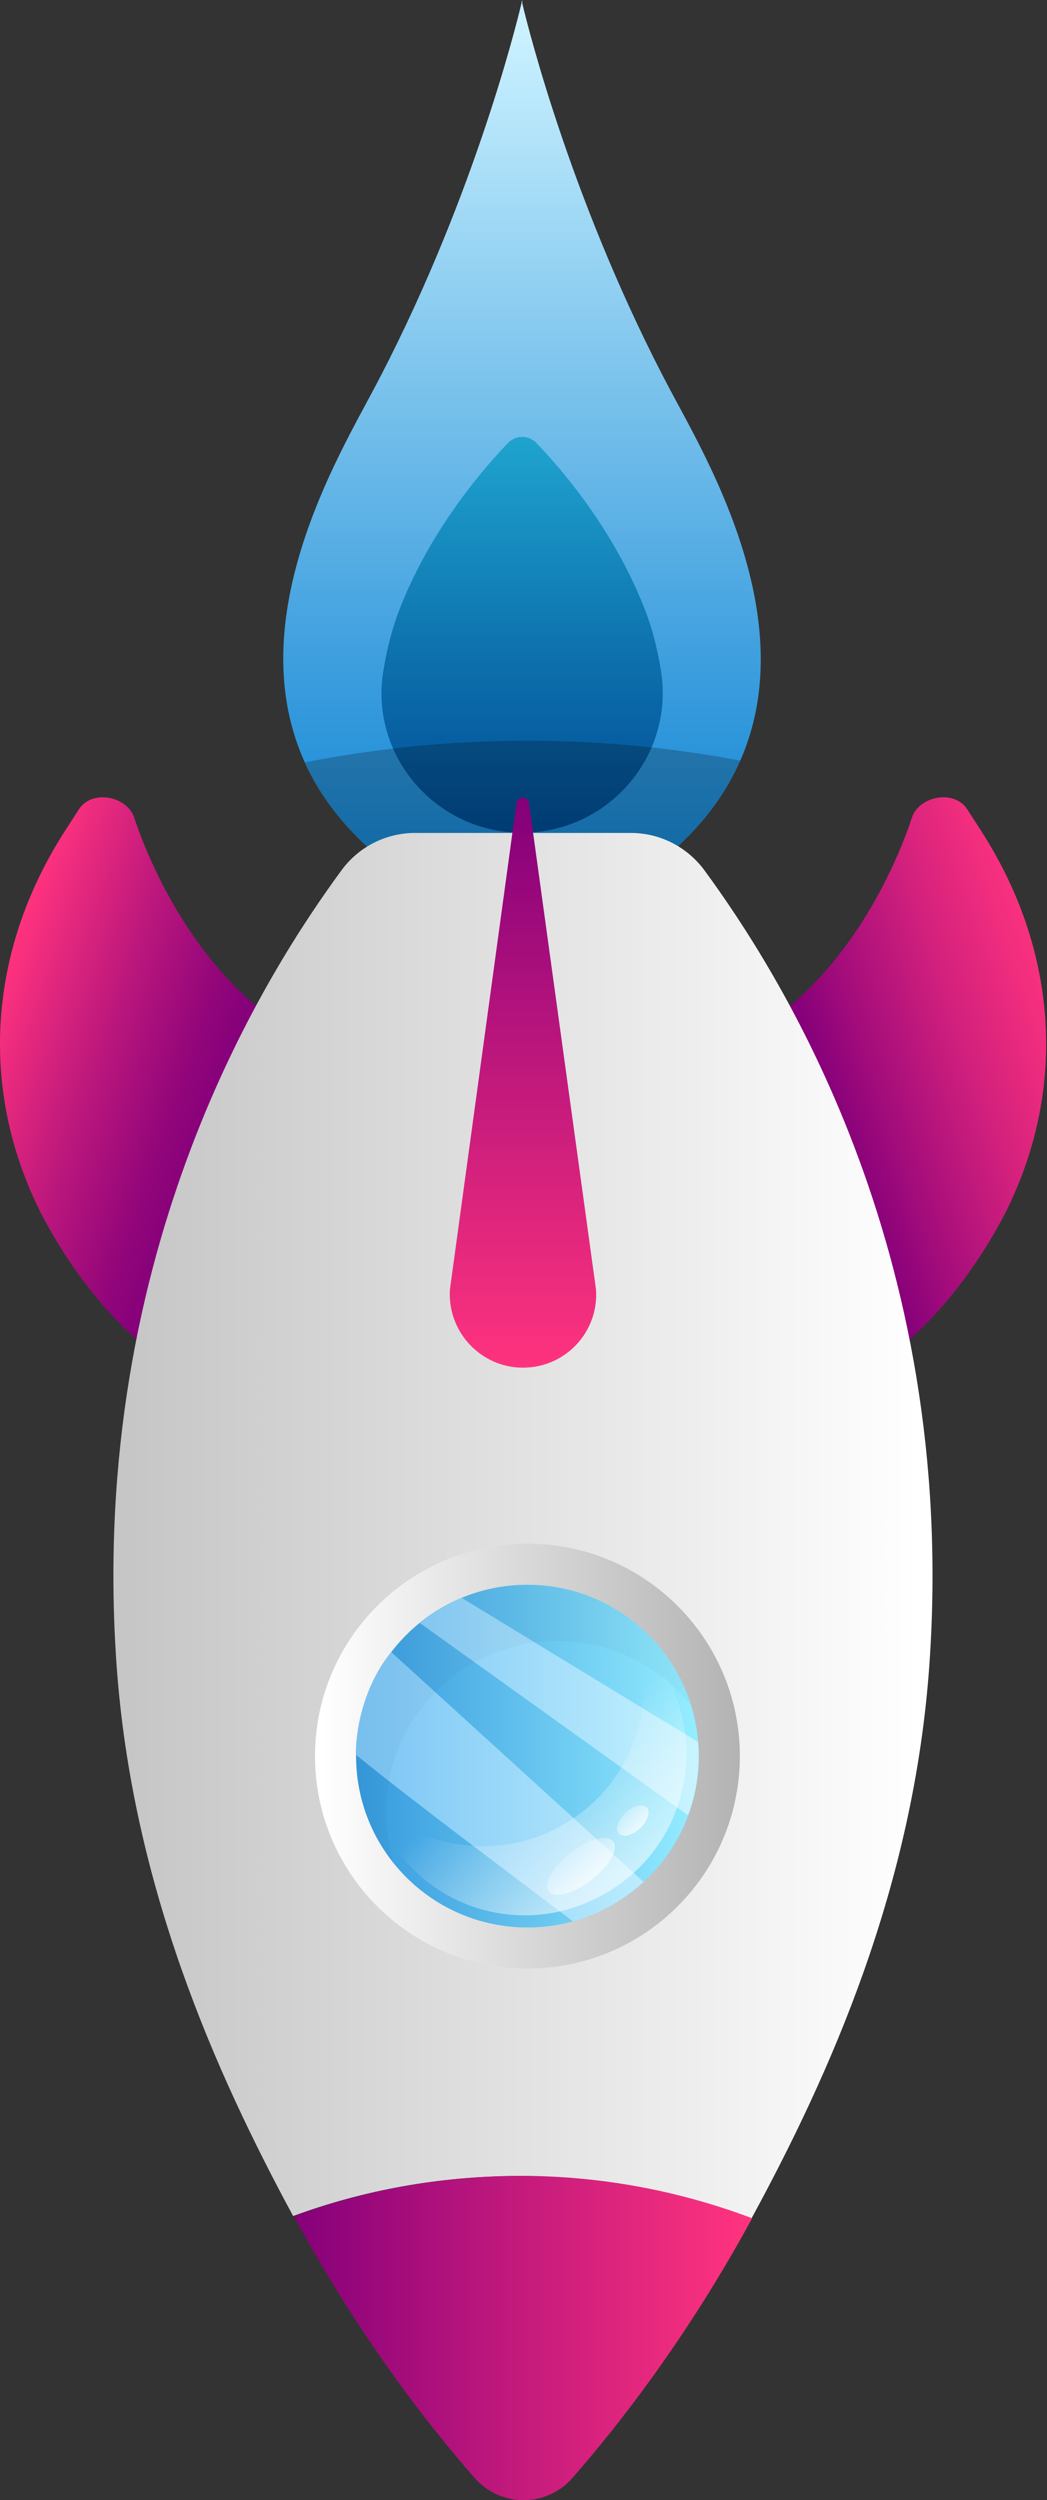 <svg width="147" height="351" viewBox="0 0 147 351" fill="none" xmlns="http://www.w3.org/2000/svg">
<rect x="0" y="0" width="147" height="351" fill="#333333" stroke="none"/>
<path d="M52.006 119.289C54.578 121.578 71.919 119.916 73.236 119.791V119.885C73.236 119.885 91.895 121.767 94.56 119.383C118.707 97.84 100.801 67.265 94.435 55.38C80.418 29.164 74.114 3.794 73.33 0.47V0C73.33 0 73.299 0.094 73.268 0.251C73.236 0.157 73.236 0.125 73.236 0.125V0.376C72.452 3.7 66.149 29.101 52.132 55.286C45.766 67.202 27.891 97.746 52.006 119.289Z" fill="url(#paint0_linear_9_6049)"/>
<path d="M73.299 116.906C85.466 116.906 94.811 105.993 92.773 93.983C92.302 91.161 91.612 88.37 90.64 85.83C86.344 74.572 78.881 65.885 75.306 62.185C74.208 61.056 72.421 61.056 71.323 62.185C67.78 65.885 60.285 74.54 55.989 85.83C55.017 88.37 54.327 91.161 53.856 93.983C51.755 105.962 61.132 116.906 73.299 116.906Z" fill="url(#paint1_linear_9_6049)"/>
<path opacity="0.22" d="M52.006 119.289C54.578 121.578 71.919 119.916 73.236 119.791V119.885C73.236 119.885 91.895 121.766 94.56 119.383C98.982 115.432 101.992 111.167 103.936 106.777C94.246 104.958 84.274 103.986 74.051 103.986C63.358 103.986 52.916 105.052 42.818 107.028C44.762 111.324 47.71 115.463 52.006 119.289Z" fill="black"/>
<path d="M110.993 194.363C111.4 196.589 114.818 197.561 116.951 196.025L125.073 190.16C130.968 185.896 136.707 178.62 140.752 171.032C141.129 170.342 141.505 169.589 141.881 168.774C149.846 151.683 148.184 132.774 137.679 116.53L135.797 113.613C135.735 113.519 135.641 113.394 135.578 113.3C133.508 110.823 128.993 111.951 128.052 114.742C126.39 119.823 120.306 135.282 107.198 144.063C97.101 150.805 84.839 158.363 84.839 158.363C83.616 159.241 89.919 168.429 90.735 169.589C98.982 181.129 106.822 172.129 110.993 194.363Z" fill="url(#paint2_linear_9_6049)"/>
<path d="M35.888 194.363C35.48 196.589 32.062 197.561 29.93 196.025L21.808 190.16C15.912 185.896 10.174 178.62 6.128 171.032C5.752 170.342 5.376 169.589 5 168.774C-2.966 151.683 -1.304 132.774 9.202 116.53L11.083 113.613C11.146 113.519 11.24 113.394 11.303 113.3C13.372 110.823 17.888 111.951 18.829 114.742C20.491 119.823 26.574 135.282 39.682 144.063C49.78 150.805 62.041 158.363 62.041 158.363C63.264 159.241 56.961 168.429 56.146 169.589C47.898 181.129 40.027 172.129 35.888 194.363Z" fill="url(#paint3_linear_9_6049)"/>
<path d="M16.351 233.53C18.515 264.732 30.306 291.042 41.156 311.112C51.034 307.474 61.728 305.498 72.891 305.498C84.369 305.498 95.344 307.6 105.505 311.457C116.449 291.324 128.334 264.92 130.498 233.53C134.543 174.983 108.829 135.753 98.919 122.206C96.505 118.913 92.679 116.938 88.571 116.938H73.424H58.278C54.201 116.938 50.344 118.882 47.93 122.206C38.02 135.721 12.306 174.951 16.351 233.53Z" fill="url(#paint4_linear_9_6049)"/>
<path d="M63.17 181.035C62.794 186.962 67.498 192.01 73.425 192.01C79.383 192.01 84.087 186.993 83.679 181.035L74.271 112.735C74.209 112.296 73.832 111.982 73.393 111.982C72.954 111.982 72.578 112.296 72.515 112.735L63.17 181.035Z" fill="url(#paint5_linear_9_6049)"/>
<path d="M74.052 276.366C90.522 276.366 103.874 263.014 103.874 246.544C103.874 230.074 90.522 216.722 74.052 216.722C57.581 216.722 44.229 230.074 44.229 246.544C44.229 263.014 57.581 276.366 74.052 276.366Z" fill="url(#paint6_linear_9_6049)"/>
<path d="M41.25 311.111C50.438 328.108 60.285 340.651 66.651 347.895C70.289 352.035 76.717 352.035 80.355 347.895C86.689 340.683 96.442 328.265 105.599 311.425C95.47 307.599 84.463 305.467 72.986 305.467C61.853 305.498 51.16 307.474 41.25 311.111Z" fill="url(#paint7_linear_9_6049)"/>
<path d="M74.052 270.596C87.336 270.596 98.104 259.827 98.104 246.543C98.104 233.26 87.336 222.491 74.052 222.491C60.768 222.491 50 233.26 50 246.543C50 259.827 60.768 270.596 74.052 270.596Z" fill="#77D3F5"/>
<path d="M74.052 270.596C87.336 270.596 98.104 259.827 98.104 246.543C98.104 233.26 87.336 222.491 74.052 222.491C60.768 222.491 50 233.26 50 246.543C50 259.827 60.768 270.596 74.052 270.596Z" fill="url(#paint8_linear_9_6049)"/>
<path d="M98.104 246.544C98.104 245.885 98.073 245.226 98.01 244.568L64.801 224.31C62.669 225.188 60.662 226.38 58.906 227.822L96.599 254.854C97.571 252.282 98.104 249.46 98.104 246.544Z" fill="url(#paint9_linear_9_6049)"/>
<path d="M49.968 246.355C58.466 253.254 72.045 263.352 80.449 269.749C85.466 268.369 88.822 265.641 90.358 264.198L54.923 231.93C50.877 236.885 49.905 243.345 49.968 246.355Z" fill="url(#paint10_linear_9_6049)"/>
<path opacity="0.55" d="M79.759 255.763C72.39 260.373 63.358 260.185 56.334 256.077C55.111 255.356 53.763 256.735 54.484 257.958C55.393 259.464 56.522 260.906 57.839 262.255C63.829 268.37 72.891 270.502 80.982 267.648C95.25 262.662 100.456 246.293 92.961 234.251C92.93 234.188 92.867 234.094 92.836 234.032C92.083 232.84 90.233 233.467 90.327 234.847C90.954 243 87.16 251.185 79.759 255.763Z" fill="url(#paint11_linear_9_6049)"/>
<path opacity="0.66" d="M77.062 265.516C76.247 264.481 77.627 262.066 80.104 260.122C82.581 258.178 85.278 257.488 86.094 258.523C86.909 259.558 85.529 261.972 83.052 263.916C80.543 265.861 77.877 266.582 77.062 265.516Z" fill="url(#paint12_linear_9_6049)"/>
<path opacity="0.66" d="M86.909 257.426C86.344 256.83 86.752 255.513 87.818 254.509C88.884 253.506 90.201 253.161 90.797 253.757C91.362 254.352 90.954 255.669 89.888 256.673C88.822 257.676 87.473 258.021 86.909 257.426Z" fill="url(#paint13_linear_9_6049)"/>
<path opacity="0.03" d="M55.299 261.627C54.578 259.369 54.201 256.955 54.201 254.446C54.201 241.15 64.957 230.394 78.254 230.394C85.811 230.394 92.585 233.906 96.975 239.362C93.902 229.578 84.808 222.491 74.02 222.491C60.724 222.491 49.968 233.247 49.968 246.543C49.999 252.251 51.975 257.488 55.299 261.627Z" fill="black"/>
<defs>
<linearGradient id="paint0_linear_9_6049" x1="73.287" y1="123.176" x2="73.287" y2="2.562" gradientUnits="userSpaceOnUse">
<stop stop-color="#1386D4"/>
<stop offset="0.244" stop-color="#3C9EDE"/>
<stop offset="0.79" stop-color="#A4DBF6"/>
<stop offset="0.984" stop-color="#CAF1FF"/>
</linearGradient>
<linearGradient id="paint1_linear_9_6049" x1="73.287" y1="117.513" x2="73.287" y2="60.13" gradientUnits="userSpaceOnUse">
<stop stop-color="#004B94"/>
<stop offset="0.478" stop-color="#0E74AF"/>
<stop offset="0.984" stop-color="#1FA4CF"/>
</linearGradient>
<linearGradient id="paint2_linear_9_6049" x1="153.16" y1="144.263" x2="111.968" y2="158.266" gradientUnits="userSpaceOnUse">
<stop offset="0.016" stop-color="#FF337E"/>
<stop offset="0.15" stop-color="#F32E7E"/>
<stop offset="0.391" stop-color="#D4217D"/>
<stop offset="0.708" stop-color="#A30C7B"/>
<stop offset="0.879" stop-color="#85007A"/>
</linearGradient>
<linearGradient id="paint3_linear_9_6049" x1="-3.232" y1="145.103" x2="35.24" y2="158.477" gradientUnits="userSpaceOnUse">
<stop offset="0.016" stop-color="#FF337E"/>
<stop offset="0.04" stop-color="#FB317E"/>
<stop offset="0.427" stop-color="#BB177C"/>
<stop offset="0.709" stop-color="#94067A"/>
<stop offset="0.856" stop-color="#85007A"/>
</linearGradient>
<linearGradient id="paint4_linear_9_6049" x1="130.932" y1="214.184" x2="15.921" y2="214.184" gradientUnits="userSpaceOnUse">
<stop offset="0.016" stop-color="white"/>
<stop offset="0.29" stop-color="#EEEEEE"/>
<stop offset="1" stop-color="#C5C5C5"/>
</linearGradient>
<linearGradient id="paint5_linear_9_6049" x1="73.427" y1="193.691" x2="73.427" y2="113.668" gradientUnits="userSpaceOnUse">
<stop offset="0.016" stop-color="#FF337E"/>
<stop offset="0.619" stop-color="#B6147C"/>
<stop offset="1" stop-color="#85007A"/>
</linearGradient>
<linearGradient id="paint6_linear_9_6049" x1="103.855" y1="246.536" x2="44.234" y2="246.536" gradientUnits="userSpaceOnUse">
<stop stop-color="#B3B3B3"/>
<stop offset="0.551" stop-color="#DCDCDC"/>
<stop offset="0.984" stop-color="white"/>
</linearGradient>
<linearGradient id="paint7_linear_9_6049" x1="105.594" y1="328.252" x2="41.259" y2="328.252" gradientUnits="userSpaceOnUse">
<stop offset="0.016" stop-color="#FF337E"/>
<stop offset="0.619" stop-color="#B6147C"/>
<stop offset="1" stop-color="#85007A"/>
</linearGradient>
<linearGradient id="paint8_linear_9_6049" x1="98.1" y1="246.535" x2="49.99" y2="246.535" gradientUnits="userSpaceOnUse">
<stop offset="0.016" stop-color="#94ECFF"/>
<stop offset="0.546" stop-color="#5FBEEC"/>
<stop offset="1" stop-color="#369ADE"/>
</linearGradient>
<linearGradient id="paint9_linear_9_6049" x1="98.099" y1="239.598" x2="49.989" y2="239.598" gradientUnits="userSpaceOnUse">
<stop offset="0.016" stop-color="#C7F4FF"/>
<stop offset="0.462" stop-color="#A2DDFA"/>
<stop offset="1" stop-color="#79C3F5"/>
</linearGradient>
<linearGradient id="paint10_linear_9_6049" x1="98.259" y1="250.823" x2="49.152" y2="250.823" gradientUnits="userSpaceOnUse">
<stop offset="0.016" stop-color="#C7F4FF"/>
<stop offset="0.462" stop-color="#A2DDFA"/>
<stop offset="1" stop-color="#79C3F5"/>
</linearGradient>
<linearGradient id="paint11_linear_9_6049" x1="85.823" y1="264.785" x2="74.221" y2="247.367" gradientUnits="userSpaceOnUse">
<stop offset="0.016" stop-color="white"/>
<stop offset="1" stop-color="white" stop-opacity="0"/>
</linearGradient>
<linearGradient id="paint12_linear_9_6049" x1="83.812" y1="264.023" x2="78.553" y2="257.94" gradientUnits="userSpaceOnUse">
<stop offset="0.016" stop-color="white"/>
<stop offset="1" stop-color="white" stop-opacity="0"/>
</linearGradient>
<linearGradient id="paint13_linear_9_6049" x1="89.862" y1="256.281" x2="86.159" y2="252.893" gradientUnits="userSpaceOnUse">
<stop offset="0.016" stop-color="white"/>
<stop offset="1" stop-color="white" stop-opacity="0"/>
</linearGradient>
</defs>
</svg>
